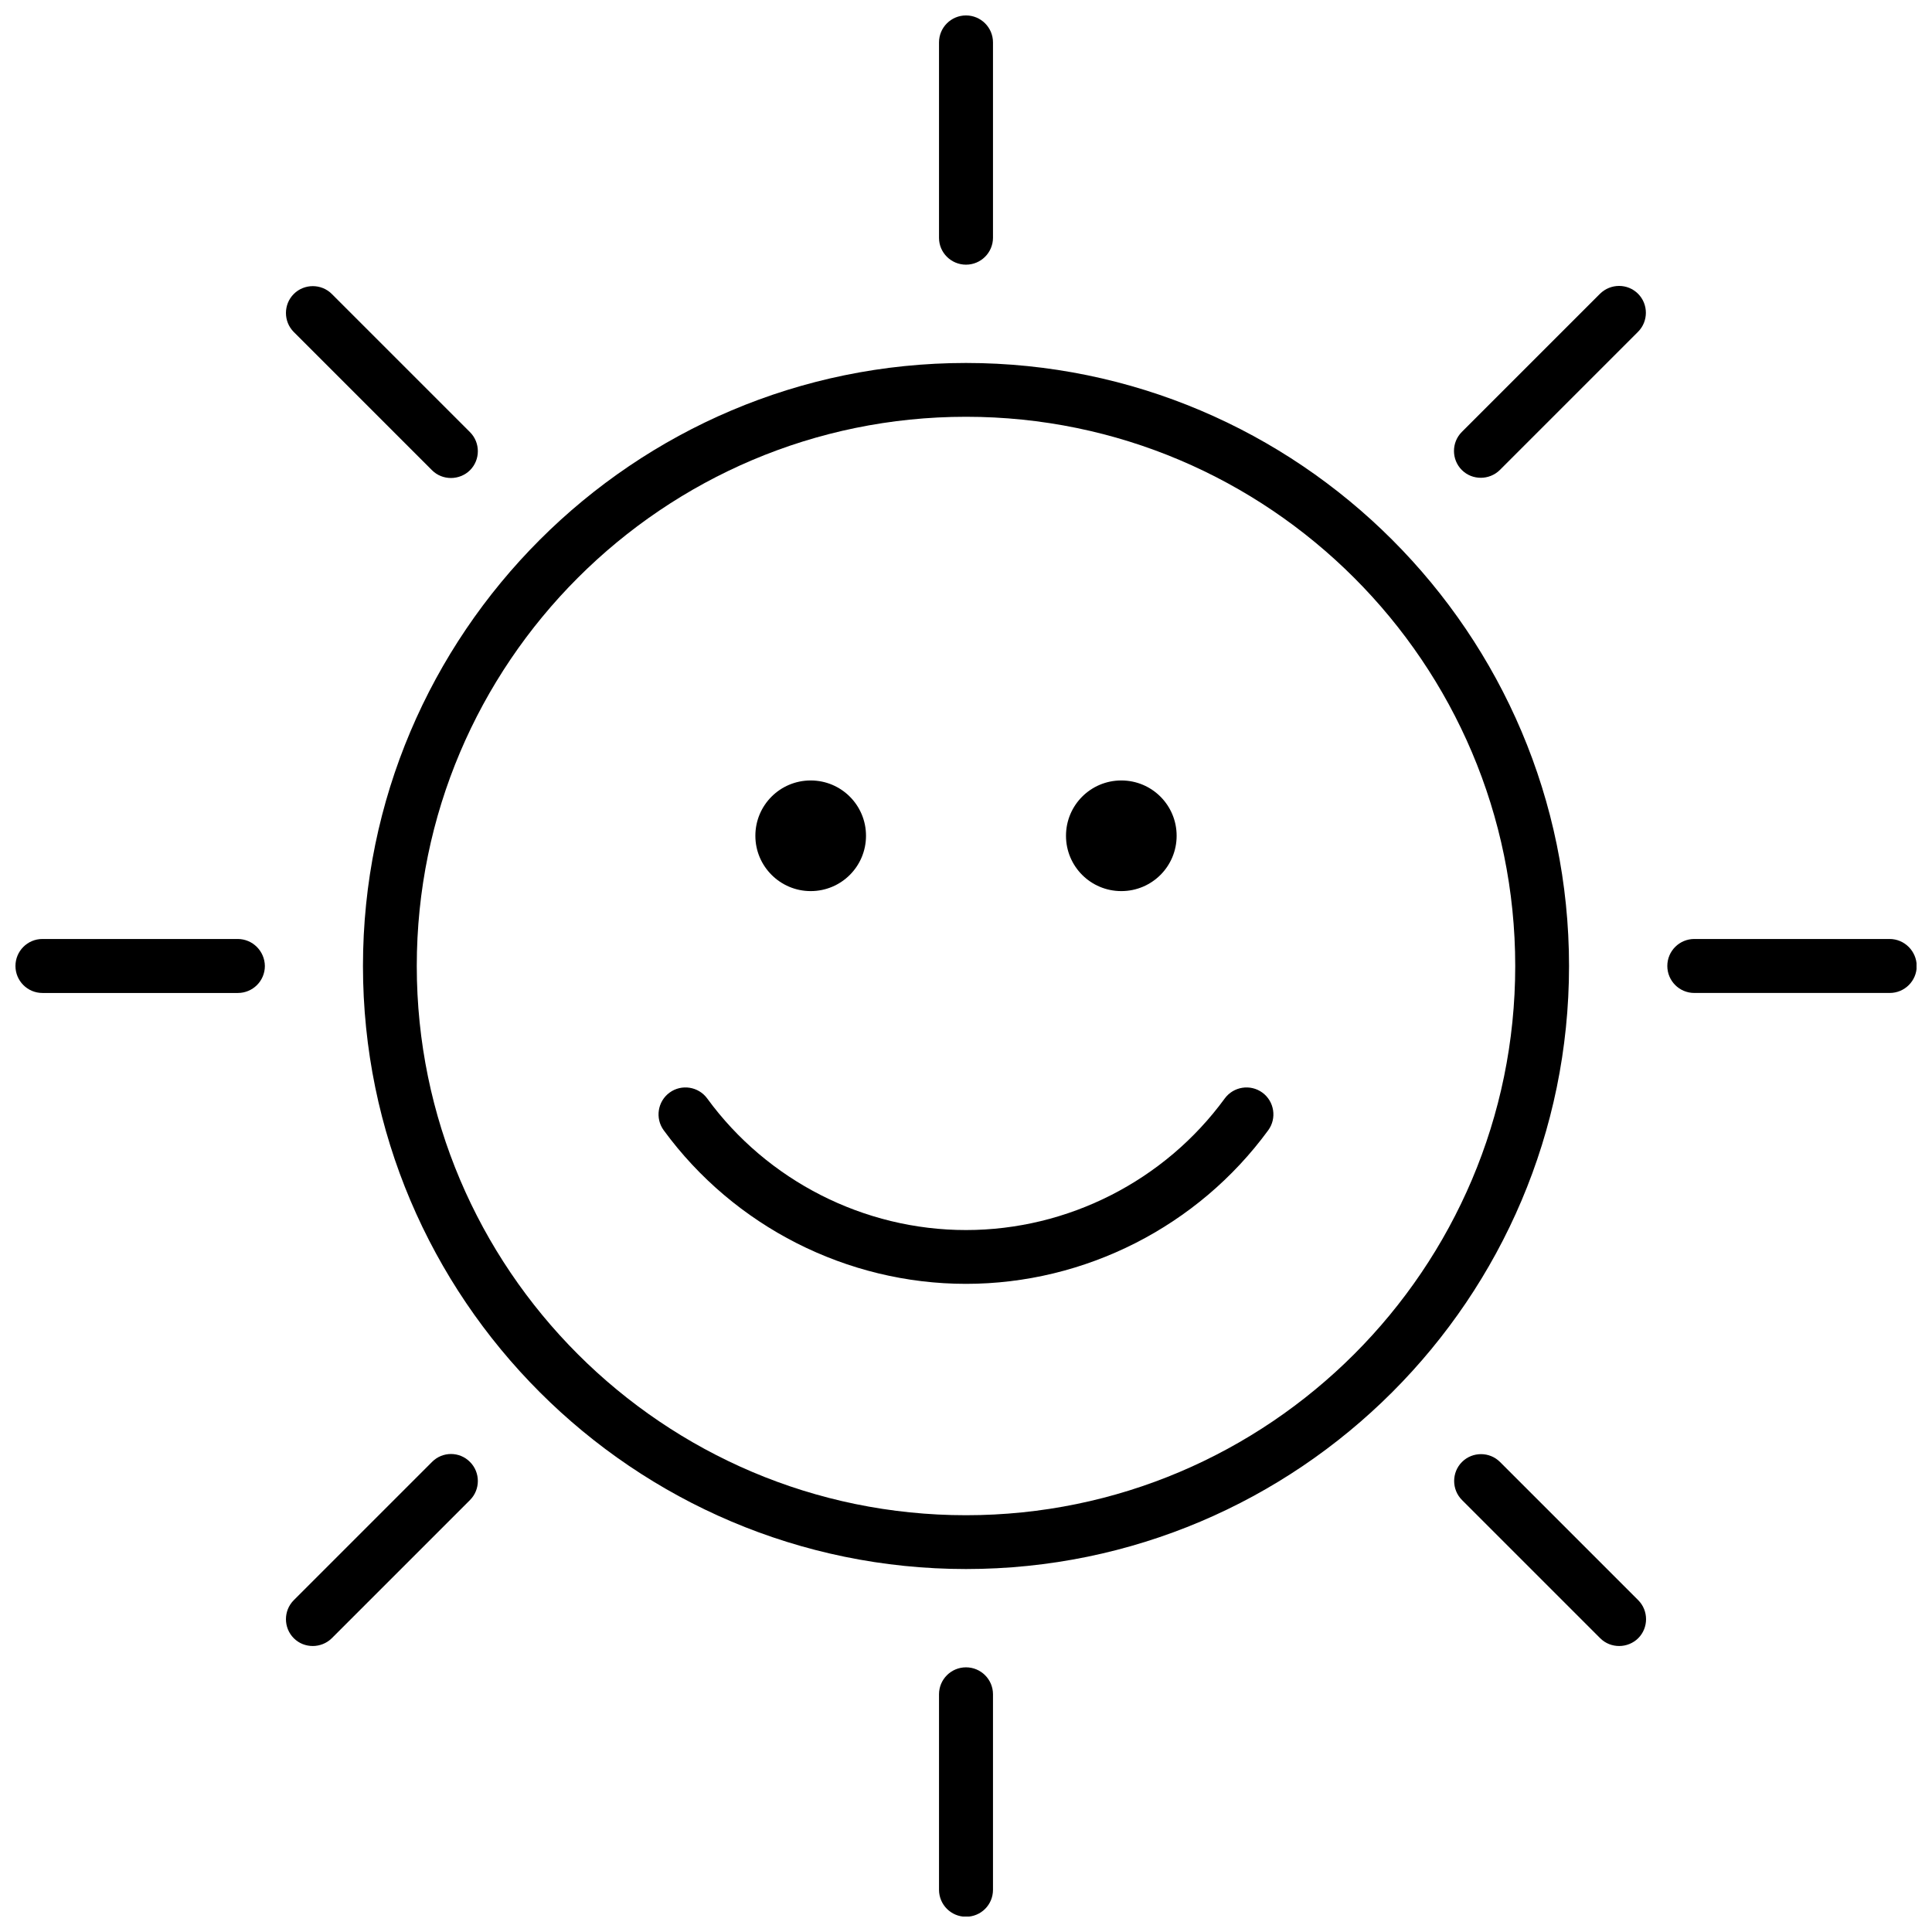 <?xml version="1.0" encoding="UTF-8"?>
<!-- Uploaded to: SVG Repo, www.svgrepo.com, Generator: SVG Repo Mixer Tools -->
<svg width="800px" height="800px" version="1.1" viewBox="144 144 512 512" xmlns="http://www.w3.org/2000/svg">
 <defs>
  <clipPath id="d">
   <path d="m392 148.09h16v66.906h-16z"/>
  </clipPath>
  <clipPath id="c">
   <path d="m392 585h16v66.902h-16z"/>
  </clipPath>
  <clipPath id="b">
   <path d="m585 392h66.902v16h-66.902z"/>
  </clipPath>
  <clipPath id="a">
   <path d="m148.09 392h66.906v16h-66.906z"/>
  </clipPath>
 </defs>
 <path d="m400 240.19c-88.117 0-159.81 71.691-159.81 159.81s71.691 159.81 159.81 159.81 159.81-71.691 159.81-159.81-71.695-159.81-159.81-159.81zm0 305.36c-80.258 0-145.55-65.293-145.55-145.55s65.293-145.55 145.55-145.55 145.55 65.293 145.55 145.55c0 80.254-65.297 145.55-145.55 145.55z"/>
 <path d="m358.84 380.15c8.113 0 14.66-6.551 14.66-14.66 0-8.113-6.551-14.66-14.66-14.66-8.113 0-14.66 6.551-14.66 14.66s6.602 14.66 14.66 14.66z"/>
 <path d="m441.16 380.15c8.113 0 14.66-6.551 14.66-14.66 0-8.113-6.551-14.66-14.66-14.66-8.113 0-14.66 6.551-14.66 14.66s6.547 14.66 14.66 14.66z"/>
 <path d="m478.54 433.55c-3.176-2.316-7.656-1.613-9.977 1.562-15.922 21.816-41.562 34.863-68.57 34.863-27.004 0-52.648-13.047-68.57-34.863-2.316-3.176-6.801-3.879-9.977-1.562-3.176 2.316-3.879 6.801-1.562 9.977 18.641 25.492 48.566 40.707 80.105 40.707 31.539 0 61.465-15.215 80.105-40.707 2.324-3.172 1.617-7.656-1.555-9.977z"/>
 <g clip-path="url(#d)">
  <path d="m400 214.14c3.93 0 7.152-3.176 7.152-7.152v-51.746c0-3.977-3.223-7.152-7.152-7.152s-7.152 3.176-7.152 7.152v51.793c-0.004 3.93 3.223 7.106 7.152 7.106z"/>
 </g>
 <g clip-path="url(#c)">
  <path d="m400 585.86c-3.93 0-7.152 3.176-7.152 7.152v51.793c0 3.93 3.176 7.152 7.152 7.152 3.981 0 7.152-3.176 7.152-7.152v-51.793c0-3.981-3.223-7.152-7.152-7.152z"/>
 </g>
 <g clip-path="url(#b)">
  <path d="m644.75 392.84h-51.742c-3.93 0-7.152 3.176-7.152 7.152 0 3.93 3.176 7.152 7.152 7.152h51.793c3.93 0 7.152-3.176 7.152-7.152-0.051-3.926-3.223-7.152-7.203-7.152z"/>
 </g>
 <g clip-path="url(#a)">
  <path d="m206.99 392.84h-51.742c-3.977 0-7.152 3.227-7.152 7.156s3.176 7.152 7.152 7.152h51.793c3.93 0 7.152-3.176 7.152-7.152-0.047-3.93-3.223-7.156-7.203-7.156z"/>
 </g>
 <path d="m568.02 221.85-36.625 36.625c-2.769 2.769-2.769 7.305 0 10.078 1.41 1.41 3.223 2.066 5.039 2.066 1.812 0 3.68-0.707 5.039-2.066l36.625-36.625c2.769-2.769 2.769-7.305 0-10.078-2.773-2.769-7.258-2.769-10.078 0z"/>
 <path d="m258.48 531.44-36.625 36.625c-2.769 2.769-2.769 7.305 0 10.078 1.41 1.41 3.223 2.066 5.039 2.066 1.812 0 3.68-0.707 5.039-2.066l36.625-36.625c2.769-2.769 2.769-7.305 0-10.078-2.769-2.82-7.305-2.82-10.078 0z"/>
 <path d="m541.52 531.44c-2.769-2.769-7.305-2.769-10.078 0-2.769 2.769-2.769 7.305 0 10.078l36.625 36.625c1.41 1.41 3.223 2.066 5.039 2.066 1.812 0 3.68-0.707 5.039-2.066 2.769-2.769 2.769-7.305 0-10.078z"/>
 <path d="m258.48 268.61c1.41 1.41 3.223 2.066 5.039 2.066 1.812 0 3.68-0.707 5.039-2.066 2.769-2.769 2.769-7.305 0-10.078l-36.625-36.625c-2.769-2.769-7.305-2.769-10.078 0-2.769 2.769-2.769 7.305 0 10.078z"/>
</svg>